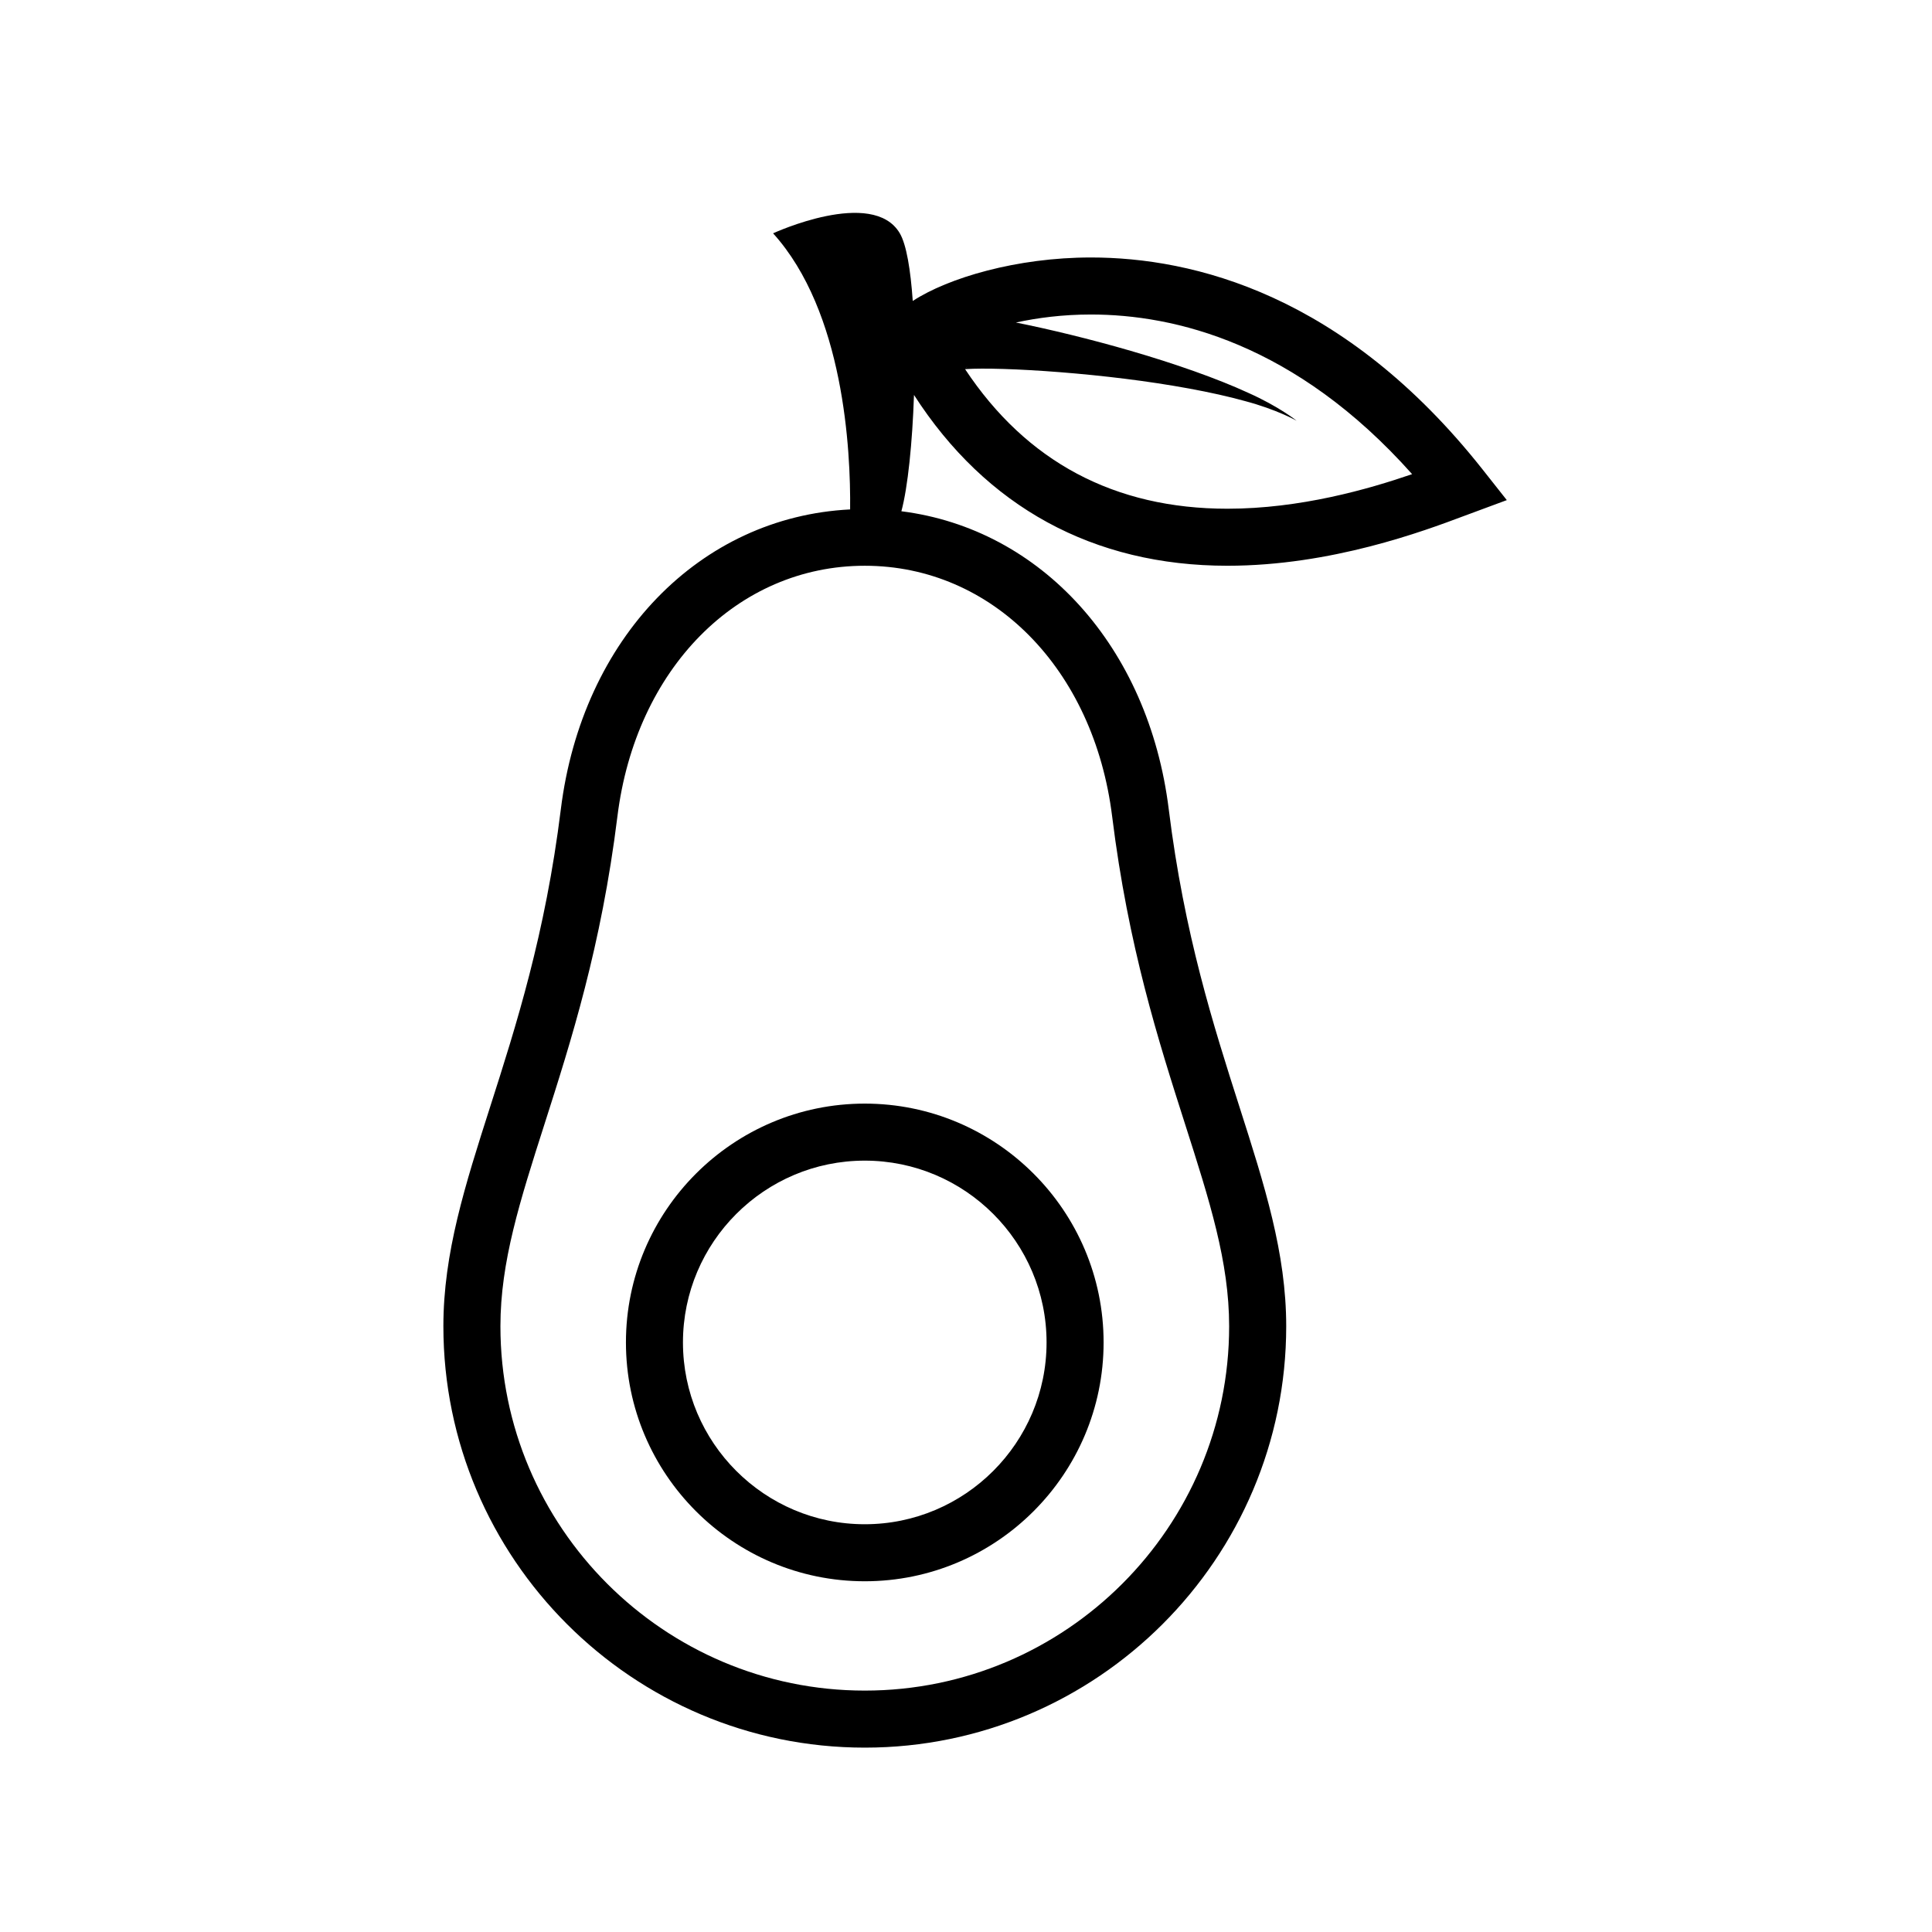 <?xml version="1.0" encoding="UTF-8"?>
<!-- Uploaded to: SVG Repo, www.svgrepo.com, Generator: SVG Repo Mixer Tools -->
<svg fill="#000000" width="800px" height="800px" version="1.1" viewBox="144 144 512 512" xmlns="http://www.w3.org/2000/svg">
 <g>
  <path d="m309.88 499.76c0 34.898 28.395 63.293 63.293 63.293 34.898 0 63.293-28.395 63.293-63.293 0-34.898-28.395-63.293-63.293-63.293-34.898 0-63.293 28.395-63.293 63.293zm111.47 0c0 26.562-21.613 48.18-48.18 48.18s-48.18-21.613-48.18-48.18c0-26.566 21.613-48.18 48.18-48.18s48.18 21.613 48.18 48.18z"/>
  <path d="m469.28 293.93c27.527 0 52.062-9.203 62.543-13.133l11.496-4.262-6.449-8.16c-36.684-46.395-76.691-56.141-103.79-56.141-19.59 0-37.801 5.387-47.191 11.523-0.574-8.238-1.668-14.934-3.43-17.93-7.164-12.191-33.582 0.004-33.582 0.004 18.801 20.801 20.582 57.523 20.414 73.172-39.77 1.984-71.043 34.051-76.668 79.496-4.098 33.066-11.863 57.367-18.727 78.816-6.648 20.793-12.395 38.742-12.395 58.145 0 61.582 50.098 111.68 111.68 111.68 61.582 0 111.68-50.094 111.68-111.68 0-19.402-5.742-37.352-12.395-58.145-6.856-21.445-14.637-45.758-18.73-78.816-5.344-43.207-33.883-74.344-70.859-79.012 1.707-6.324 2.918-18.223 3.34-30.824 19.066 29.656 47.527 45.266 83.07 45.266zm-68.773-52.812c-0.02 0.02-0.289 0.215-0.465 0.316-0.035 0.02-0.098 0.031-0.133 0.051l0.238-0.145s0.082-0.051 0.23-0.141zm117.72 28.535c-11.637 4.004-29.676 9.164-48.949 9.164-29.93 0-53.258-12.453-69.52-36.988 0.047 0 0.098-0.004 0.137-0.012 2.231-0.152 5.824-0.168 10.148-0.035 8.68 0.273 20.414 1.145 32.074 2.594 11.656 1.449 23.266 3.527 31.766 5.898 8.543 2.258 13.742 5.234 13.742 5.231 0 0-4.676-3.777-12.93-7.445-8.176-3.769-19.523-7.738-31.039-11.082-10.832-3.148-21.719-5.762-30.434-7.508 5.703-1.234 12.359-2.121 19.863-2.121 22.129 0.004 54.227 7.594 85.141 42.305zm-79.496 90.707c4.266 34.465 12.273 59.488 19.332 81.566 6.523 20.395 11.672 36.5 11.672 53.539 0 53.242-43.316 96.559-96.559 96.559-53.242 0.004-96.559-43.309-96.559-96.559 0-17.039 5.148-33.145 11.672-53.539 7.062-22.078 15.062-47.102 19.332-81.562 4.84-39.117 31.801-66.434 65.551-66.434 33.758 0 60.719 27.316 65.559 66.43z"/>
 </g>
</svg>